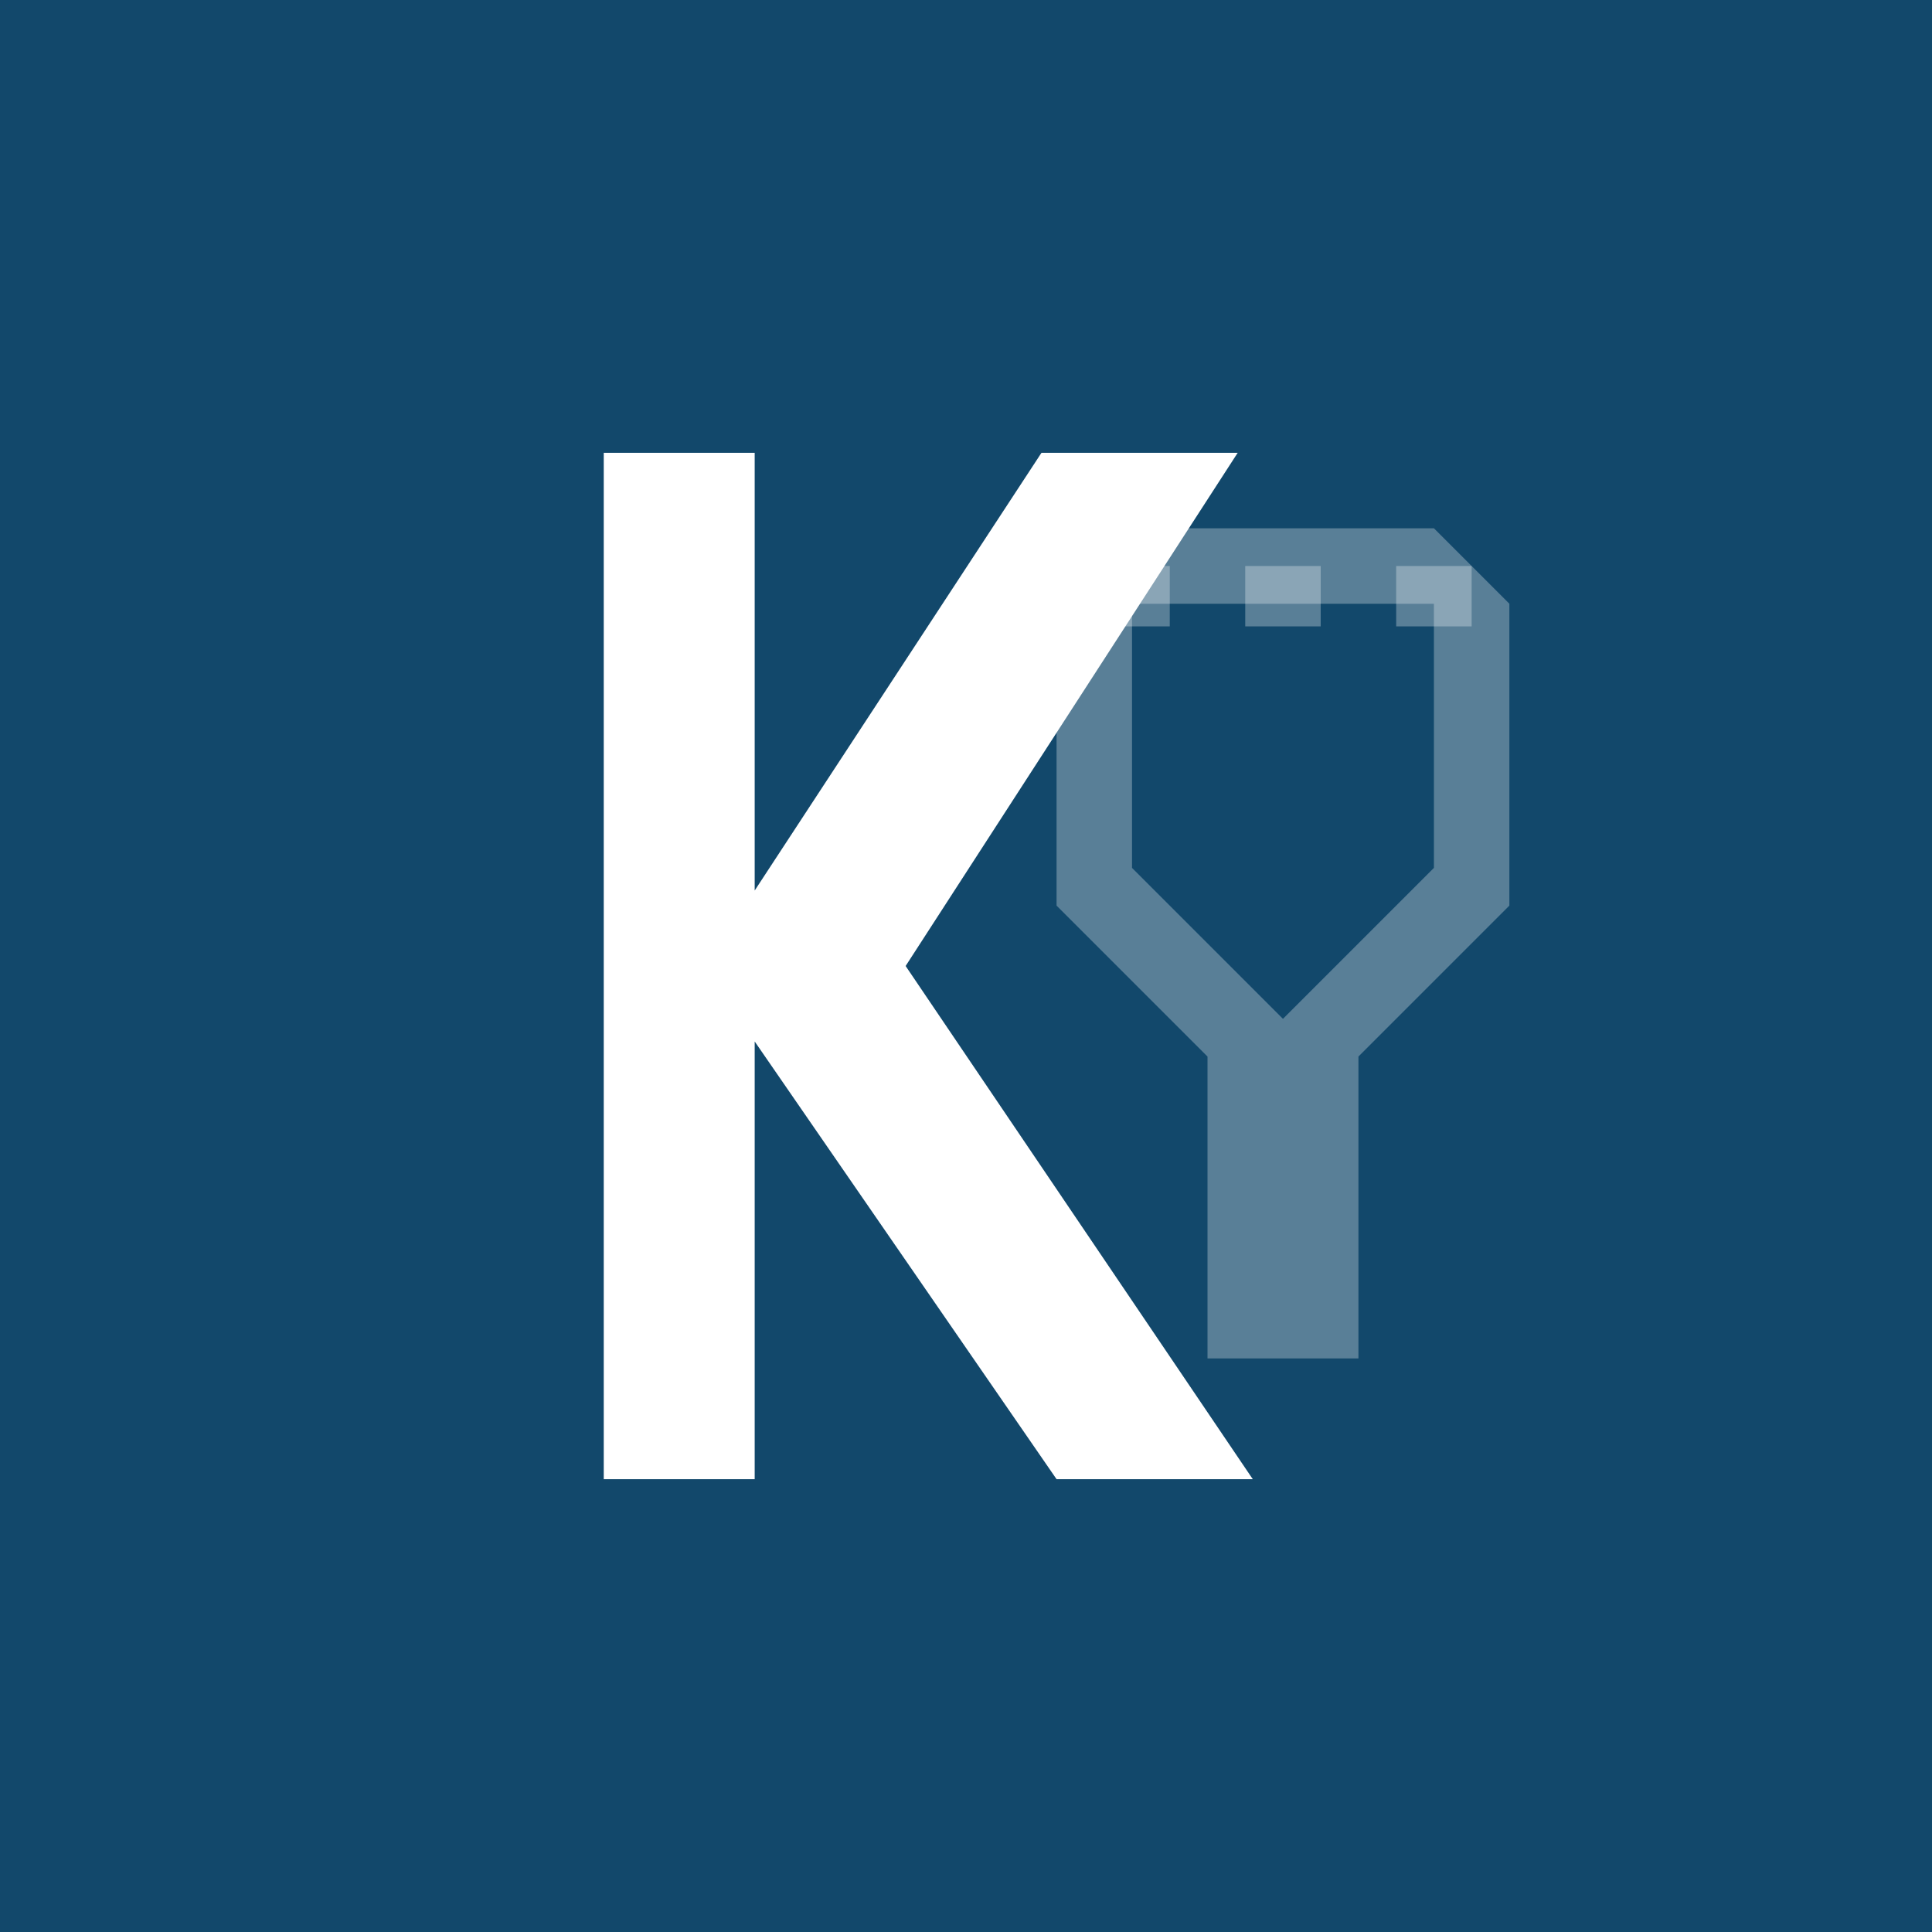 <svg xmlns="http://www.w3.org/2000/svg" viewBox="0 0 256 256">
  <rect width="256" height="256" fill="#12486B"/>
  <path d="M80 60 L80 196 L100 196 L100 138 L140 196 L166 196 L120 128 L164 60 L138 60 L100 118 L100 60 Z" fill="#FFFFFF"/>
  <path d="M200 80 L200 120 L180 140 L180 180 L160 180 L160 140 L140 120 L140 80 L150 70 L190 70 Z M150 80 L150 115 L170 135 L170 170 L170 170 L170 135 L190 115 L190 80 Z" fill="#FFFFFF" opacity="0.3"/>
  <rect x="145" y="75" width="10" height="8" fill="#FFFFFF" opacity="0.3"/>
  <rect x="165" y="75" width="10" height="8" fill="#FFFFFF" opacity="0.3"/>
  <rect x="185" y="75" width="10" height="8" fill="#FFFFFF" opacity="0.3"/>
</svg>